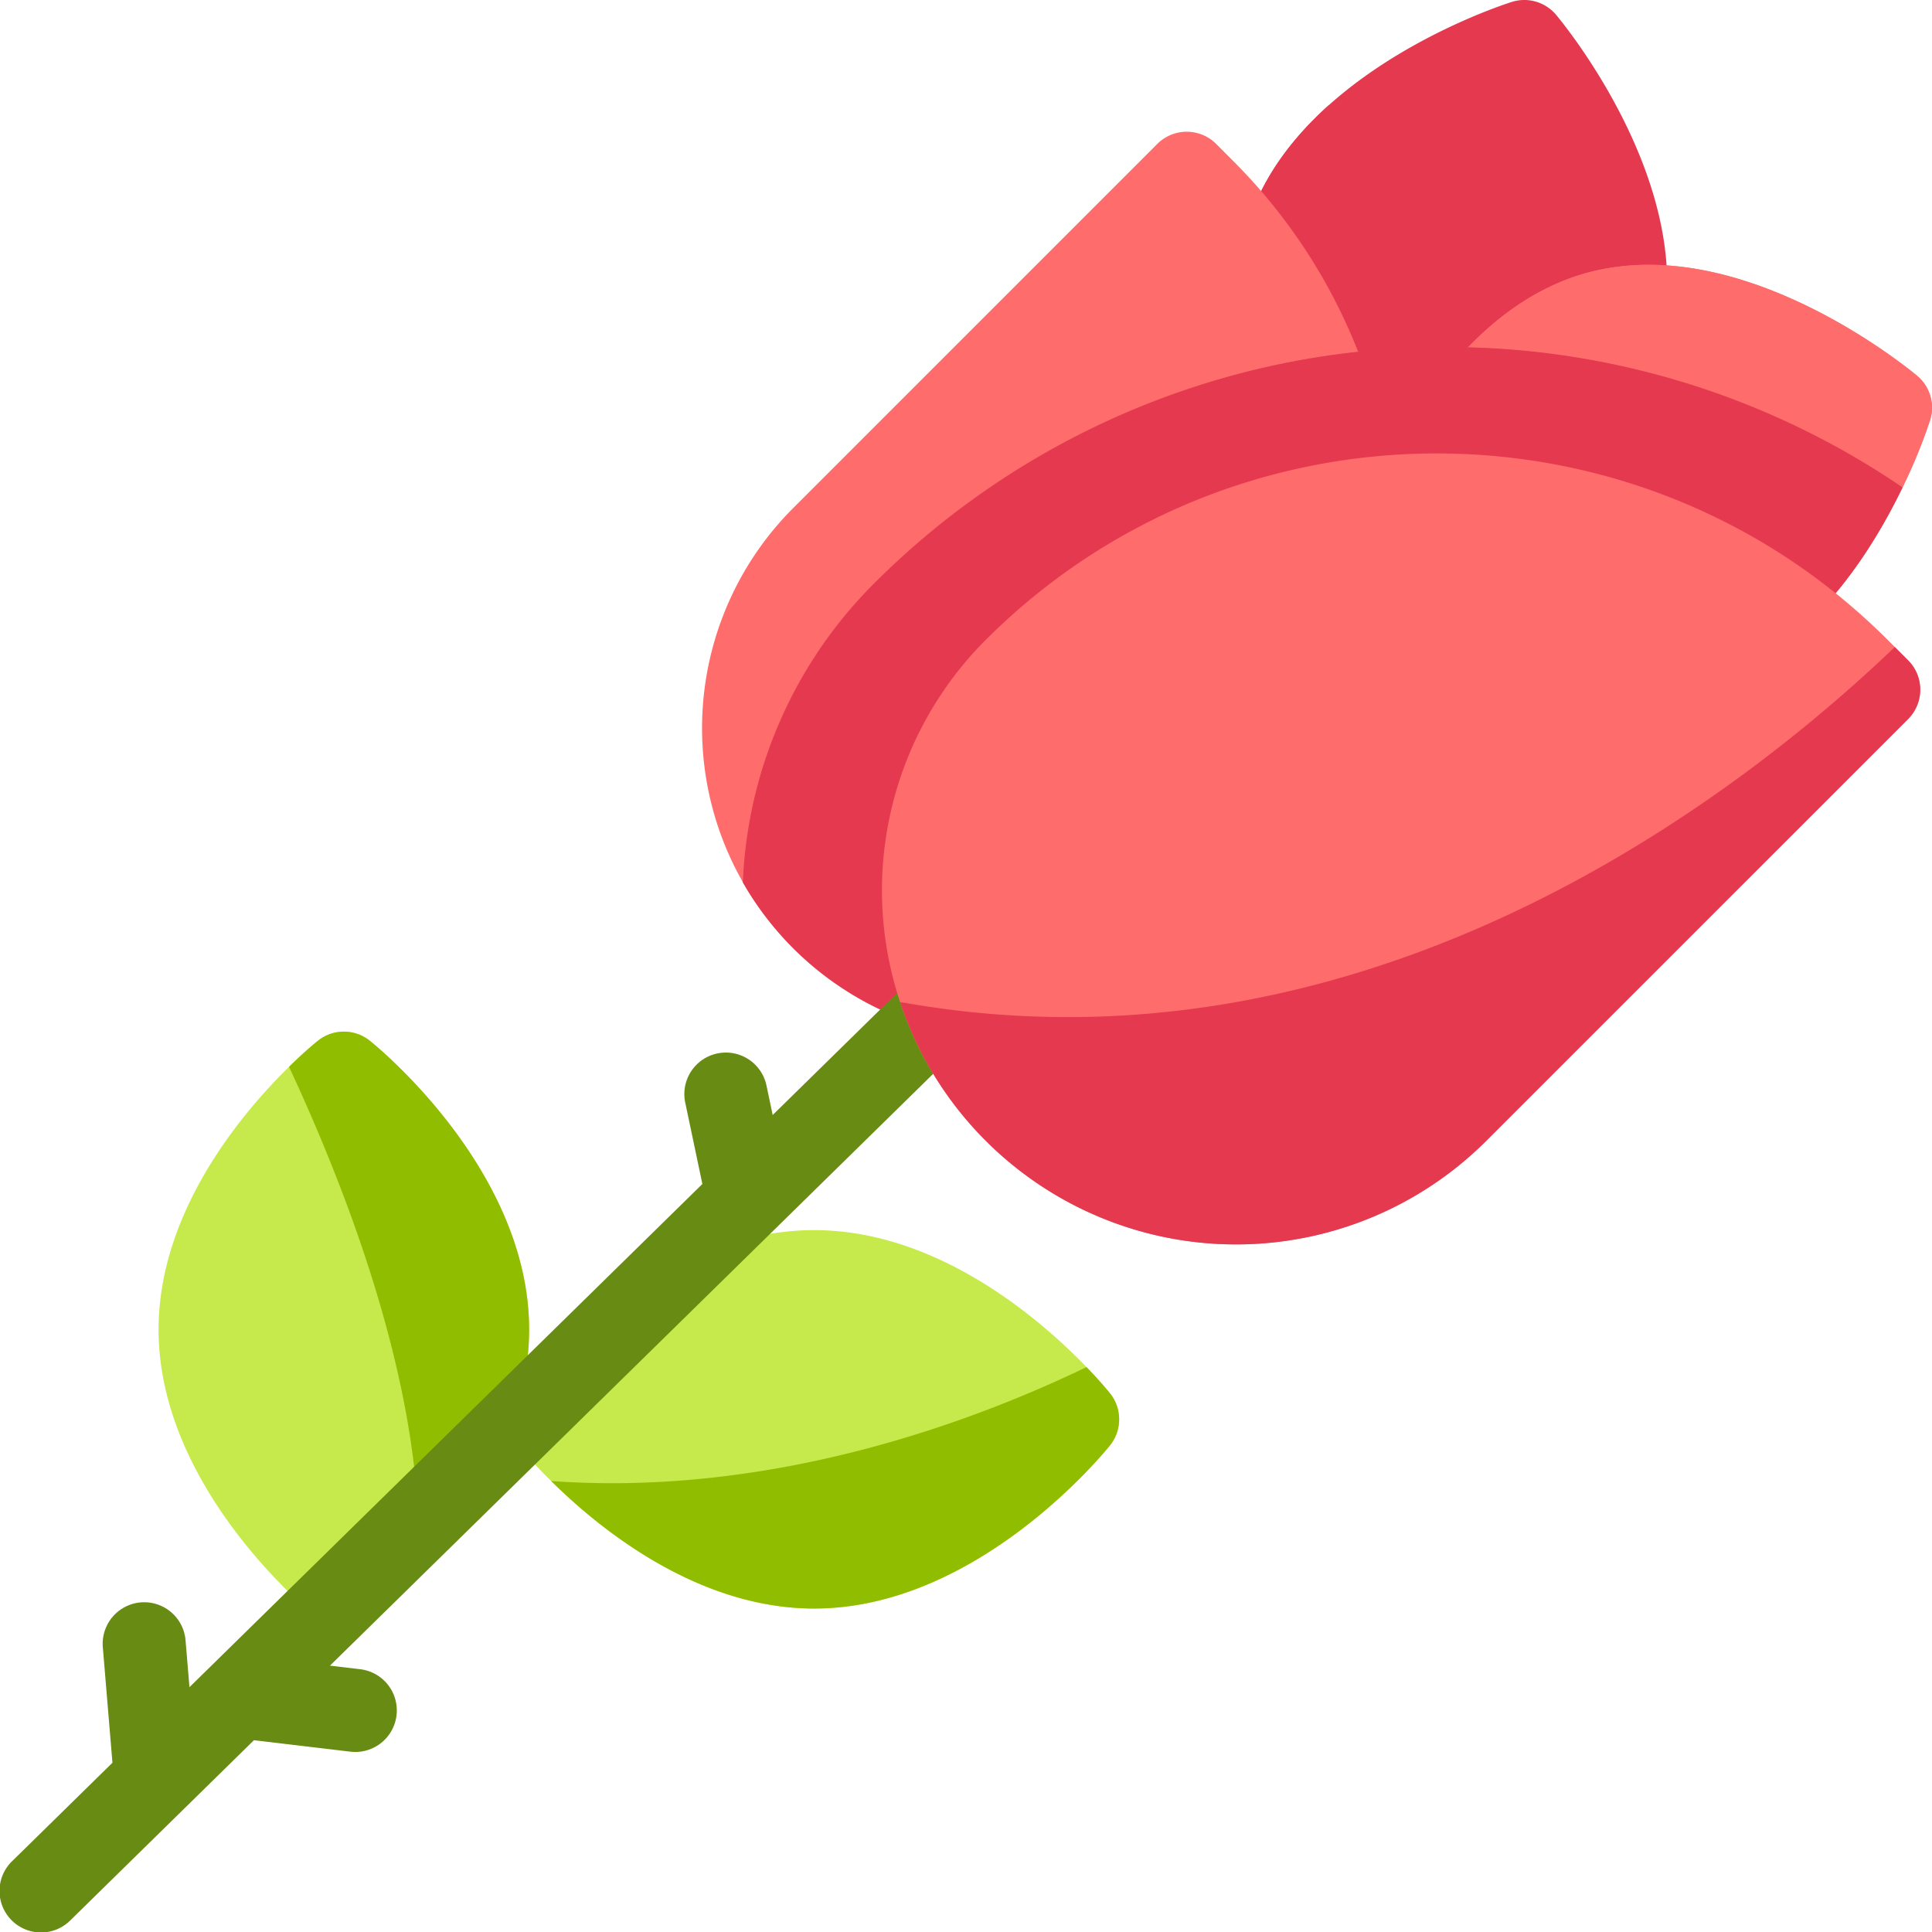 <svg height="512" viewBox="0 0 512 512" width="512" xmlns="http://www.w3.org/2000/svg"><g id="_20_crow" data-name="20 crow"><path d="m137.345 369.27a10.978 10.978 0 0 0 -2.13 9.321 80.056 80.056 0 0 0 3.219-10.641c-.6.71-.969 1.17-1.089 1.32z" fill="#c6ea4b"/><path d="m294.184 383c-1.409 1.77-35.07 43.28-78.42 43.28-30.859 0-56.81-21.03-69.7-33.8a117.02 117.02 0 0 1 -8.719-9.48 10.631 10.631 0 0 1 -2.13-4.409 80.056 80.056 0 0 0 3.219-10.641c6.281-7.379 37.76-41.95 77.33-41.95 32.98 0 60.34 24.02 72.17 36.29 3.73 3.86 5.911 6.56 6.25 6.98a11.018 11.018 0 0 1 0 13.73z" fill="#c6ea4b"/><path d="m294.184 383c-1.409 1.77-35.07 43.28-78.42 43.28-30.859 0-56.81-21.03-69.7-33.8 58.98 4.28 112.461-16 141.87-30.19 3.73 3.86 5.911 6.56 6.25 6.98a11.018 11.018 0 0 1 0 13.73z" fill="#91bd00"/><path d="m137.345 369.27a10.978 10.978 0 0 0 -2.13 9.321 80.056 80.056 0 0 0 3.219-10.641c-.6.71-.969 1.17-1.089 1.32z" fill="#c6ea4b"/><path d="m140.224 352.36a70.221 70.221 0 0 1 -1.79 15.59c-.6.71-.969 1.17-1.089 1.32a10.978 10.978 0 0 0 -2.13 9.321c-5.971 15.919-16.215 29.209-24.451 38.129a127.878 127.878 0 0 1 -12.77 12.2 11.015 11.015 0 0 1 -13.73 0c-1.73-1.38-42.239-34.22-42.239-76.56 0-31.469 22.369-57.69 34.57-69.64 4.219-4.139 7.219-6.57 7.669-6.92a10.994 10.994 0 0 1 13.73 0c1.721 1.38 42.23 34.22 42.23 76.56z" fill="#c6ea4b"/><path d="m140.224 352.36a70.221 70.221 0 0 1 -1.79 15.59 80.056 80.056 0 0 1 -3.219 10.641c-5.971 15.919-16.215 29.209-24.451 38.129 2.49-44.879-17.33-97.84-34.169-134 4.219-4.139 7.219-6.57 7.669-6.92a10.994 10.994 0 0 1 13.73 0c1.721 1.38 42.23 34.22 42.23 76.56z" fill="#91bd00"/><path d="m441.354 82.891a11.045 11.045 0 0 1 -1.28 3.989l-6.174 11.18-36.36 65.87a11.007 11.007 0 0 1 -9.63 5.691c-.27 0-.54-.011-.81-.03l-23.59-1.74-41.63-3.081a10.994 10.994 0 0 1 -9.95-13.21l10.58-50.8 5.52-26.48a62.145 62.145 0 0 1 2.3-13.74c3.86-13.25 12.24-24.1 21.91-32.75 20.494-18.32 46.814-26.78 48.434-27.29a10.994 10.994 0 0 1 11.7 3.42c1.38 1.63 33.68 40.52 28.98 78.971z" fill="#e53950"/><path d="m391.654 134.69a13.406 13.406 0 0 1 -1.02 1.37l-27.12 31.791-41.63-3.081a10.994 10.994 0 0 1 -9.95-13.21l10.58-50.8 5.52-26.48a62.145 62.145 0 0 1 2.3-13.74c3.86-13.25 12.24-24.1 21.91-32.75a186.534 186.534 0 0 1 29.02 49.65 184.632 184.632 0 0 1 10.29 37.22c.36 2.07.66 4.13.94 6.211a13.86 13.86 0 0 1 -.84 13.819z" fill="#e53950"/><g fill="#ff6c6c"><path d="m511.494 111.331a143.536 143.536 0 0 1 -7.3 17.829c-5.56 11.5-14.41 26.36-26.92 37.63a10.975 10.975 0 0 1 -7.36 2.831 11.326 11.326 0 0 1 -3.1-.441l-93.69-27.46a11.013 11.013 0 0 1 -4.96-3.079 10.8 10.8 0 0 1 -1.98-2.971 11.031 11.031 0 0 1 .09-9.2c.6-1.27 1.2-2.51 1.81-3.72 6.66-13.32 13.84-23.27 20.98-30.71 11.03-11.5 21.94-16.959 30.62-19.49a57.951 57.951 0 0 1 9.46-1.909c38.43-4.691 77.3 27.609 78.94 28.98a11.01 11.01 0 0 1 3.41 11.71z"/><path d="m511.494 111.331a143.536 143.536 0 0 1 -7.3 17.829c-5.56 11.5-14.41 26.36-26.92 37.63a10.975 10.975 0 0 1 -7.36 2.831 11.326 11.326 0 0 1 -3.1-.441l-93.69-27.46a11.013 11.013 0 0 1 -4.96-3.079 10.8 10.8 0 0 1 -1.98-2.971 11.031 11.031 0 0 1 .09-9.2c.6-1.27 1.2-2.51 1.81-3.72 6.66-13.32 13.84-23.27 20.98-30.71 11.03-11.5 21.94-16.959 30.62-19.49a57.951 57.951 0 0 1 9.46-1.909c38.43-4.691 77.3 27.609 78.94 28.98a11.01 11.01 0 0 1 3.41 11.71z"/><path d="m368.164 138.641a9.393 9.393 0 0 1 -.81 1.089l-110.16 129.111a11.039 11.039 0 0 1 -8.37 3.859 10.8 10.8 0 0 1 -3.02-.43 82.505 82.505 0 0 1 -35.57-137.66l96.481-96.489a11.029 11.029 0 0 1 15.56 0l4.659 4.669a147.875 147.875 0 0 1 32.99 50.43 146.365 146.365 0 0 1 8.16 29.53c.29 1.641.53 3.28.75 4.93a11 11 0 0 1 -.67 10.961z"/></g><path d="m504.194 129.16c-5.56 11.5-14.41 26.36-26.92 37.63a10.975 10.975 0 0 1 -7.36 2.831 11.326 11.326 0 0 1 -3.1-.441l-93.69-27.46a11.013 11.013 0 0 1 -4.96-3.079 9.393 9.393 0 0 1 -.81 1.089l-110.16 129.111a11.039 11.039 0 0 1 -8.37 3.859 10.8 10.8 0 0 1 -3.02-.43 82.88 82.88 0 0 1 -48.94-38.419 118.638 118.638 0 0 1 34.71-79.161 213.547 213.547 0 0 1 128.35-61.47 146.365 146.365 0 0 1 8.16 29.53c6.66-13.32 13.84-23.27 20.98-30.71a214.146 214.146 0 0 1 115.13 37.12z" fill="#e53950"/><path d="m258.263 258.417a11 11 0 0 0 -15.556-.148l-37.938 37.219-1.644-7.813a11 11 0 0 0 -21.529 4.532l4.54 21.562-135.927 133.355-1.036-12.432a11 11 0 0 0 -21.924 1.827l2.551 30.626-26.5 26a11 11 0 1 0 15.407 15.7l48.59-47.67 25.482 3.024a11 11 0 1 0 2.593-21.846l-7.93-.941 170.672-167.439a11 11 0 0 0 .149-15.556z" fill="#688b13"/><path d="m433.9 98.06-36.36 65.87a11.007 11.007 0 0 1 -9.63 5.691c-.27 0-.54-.011-.81-.03l-65.22-4.821a10.994 10.994 0 0 1 -9.95-13.21l10.58-50.8a215.957 215.957 0 0 1 111.39-2.7z" fill="#e53950"/><path d="m505.664 190.55-111.75 111.74a93.832 93.832 0 0 1 -132.7-132.7c65.909-65.9 173.139-65.9 239.049 0l5.4 5.4a11.015 11.015 0 0 1 .001 15.56z" fill="#ff6c6c"/><path d="m505.664 174.99a11.015 11.015 0 0 1 0 15.56l-111.75 111.74a93.8 93.8 0 0 1 -155.36-36.709c1.11.169 2.23.349 3.37.54 122.37 20.47 219.89-56.05 260.22-94.651z" fill="#e53950"/></g></svg>